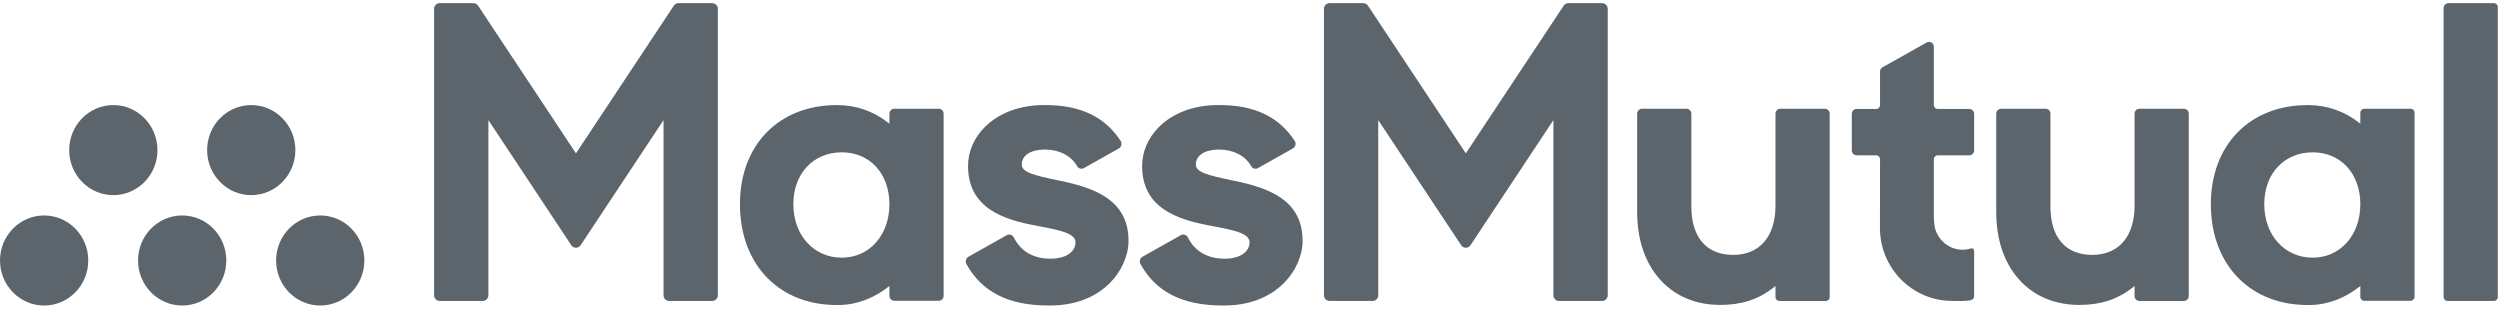<svg width="168" height="21" viewBox="0 0 168 21" fill="none" xmlns="http://www.w3.org/2000/svg">
<path d="M71.235 12.146C69.408 11.774 68.663 11.57 68.663 11.047C68.663 10.566 69.078 10.052 70.243 10.052C71.188 10.052 71.989 10.47 72.383 11.171C72.473 11.332 72.68 11.388 72.844 11.293L75.183 9.976C75.269 9.928 75.331 9.845 75.354 9.747C75.377 9.652 75.36 9.55 75.308 9.47C74.252 7.849 72.604 7.061 70.268 7.061L70.146 7.061C68.536 7.061 67.124 7.588 66.172 8.544C65.45 9.27 65.052 10.195 65.052 11.15C65.052 13.952 67.365 14.751 69.627 15.162L69.817 15.199C71.19 15.462 72.275 15.671 72.275 16.286C72.275 16.833 71.755 17.384 70.595 17.384C69.449 17.384 68.597 16.893 68.132 15.963C68.087 15.873 68.008 15.804 67.916 15.776C67.828 15.748 67.734 15.758 67.652 15.804L65.077 17.254C64.997 17.299 64.936 17.377 64.91 17.469C64.884 17.561 64.894 17.656 64.939 17.737C65.971 19.616 67.771 20.529 70.444 20.529L70.556 20.53C72.643 20.53 73.902 19.705 74.59 19.012C75.37 18.227 75.836 17.17 75.836 16.183C75.836 13.47 73.625 12.64 71.235 12.146" fill="#5C656C"/>
<path d="M82.933 12.146C81.105 11.774 80.361 11.57 80.361 11.047C80.361 10.566 80.776 10.052 81.94 10.052C82.886 10.052 83.686 10.47 84.081 11.171C84.171 11.332 84.378 11.388 84.542 11.293L86.881 9.976C86.966 9.928 87.029 9.845 87.052 9.747C87.075 9.652 87.058 9.55 87.006 9.47C85.95 7.849 84.301 7.061 81.966 7.061L81.843 7.061C80.234 7.061 78.822 7.588 77.87 8.544C77.147 9.27 76.75 10.195 76.75 11.15C76.75 13.952 79.063 14.751 81.325 15.162L81.515 15.199C82.888 15.462 83.972 15.671 83.972 16.286C83.972 16.833 83.453 17.384 82.293 17.384C81.147 17.384 80.295 16.893 79.83 15.963C79.785 15.873 79.706 15.804 79.614 15.776C79.525 15.748 79.431 15.758 79.35 15.804L76.775 17.254C76.695 17.299 76.633 17.377 76.608 17.469C76.582 17.561 76.592 17.656 76.637 17.737C77.669 19.616 79.469 20.529 82.142 20.529L82.254 20.53C84.341 20.53 85.6 19.705 86.288 19.012C87.068 18.227 87.534 17.17 87.534 16.183C87.534 13.47 85.322 12.64 82.933 12.146" fill="#5C656C"/>
<path d="M129.955 14.487V10.703C129.955 10.556 130.071 10.437 130.215 10.437H132.336C132.516 10.437 132.662 10.288 132.662 10.104V7.654C132.662 7.47 132.516 7.321 132.336 7.321H130.215C130.071 7.321 129.955 7.202 129.955 7.056V3.149C129.955 2.896 129.689 2.735 129.471 2.857L126.508 4.52C126.403 4.579 126.338 4.69 126.338 4.812V7.056C126.338 7.202 126.222 7.321 126.078 7.321H124.766C124.586 7.321 124.44 7.47 124.44 7.654V10.104C124.44 10.288 124.586 10.437 124.766 10.437H126.078C126.222 10.437 126.339 10.556 126.338 10.703L126.333 15.313C126.333 18.033 128.501 20.209 131.167 20.22C131.614 20.221 132.045 20.258 132.455 20.169C132.578 20.142 132.662 20.021 132.662 19.891V16.864C132.662 16.747 132.552 16.659 132.441 16.695C132.267 16.75 132.082 16.782 131.888 16.782C130.992 16.782 130.245 16.157 130.026 15.313C130.026 15.313 129.955 14.971 129.955 14.487" fill="#5C656C"/>
<path d="M137.79 13.889V7.64C137.79 7.456 137.643 7.307 137.463 7.307H134.473C134.293 7.307 134.146 7.456 134.146 7.64V14.245C134.146 16.096 134.678 17.666 135.683 18.785C136.684 19.901 138.084 20.491 139.732 20.491C141.08 20.491 142.272 20.166 143.376 19.271L143.442 19.218V19.892C143.442 20.076 143.588 20.225 143.768 20.225H146.758C146.939 20.225 147.085 20.076 147.085 19.892V7.64C147.085 7.456 146.939 7.307 146.758 7.307H143.768C143.588 7.307 143.442 7.456 143.442 7.64V13.829C143.442 15.895 142.375 17.129 140.589 17.129C138.81 17.129 137.79 15.948 137.79 13.889" fill="#5C656C"/>
<path d="M113.66 13.889V7.64C113.66 7.456 113.514 7.307 113.334 7.307H110.344C110.163 7.307 110.017 7.456 110.017 7.64V14.245C110.017 16.096 110.549 17.666 111.554 18.785C112.555 19.901 113.955 20.491 115.602 20.491C116.951 20.491 118.143 20.166 119.247 19.271L119.312 19.218V19.96C119.312 20.106 119.429 20.225 119.572 20.225H122.695C122.839 20.225 122.955 20.106 122.955 19.96V7.64C122.955 7.456 122.809 7.307 122.629 7.307H119.639C119.459 7.307 119.312 7.456 119.312 7.64V13.829C119.312 15.895 118.246 17.129 116.46 17.129C114.681 17.129 113.66 15.948 113.66 13.889" fill="#5C656C"/>
<path d="M167.593 0.212H164.536C164.356 0.212 164.21 0.361 164.21 0.545V19.958C164.21 20.105 164.326 20.224 164.47 20.224H167.593C167.737 20.224 167.853 20.105 167.853 19.958V0.477C167.853 0.331 167.737 0.212 167.593 0.212" fill="#5C656C"/>
<path fill-rule="evenodd" clip-rule="evenodd" d="M56.47 20.495C52.446 20.606 49.724 17.855 49.724 13.721C49.724 9.737 52.341 7.061 56.236 7.061C57.525 7.061 58.692 7.464 59.704 8.261L59.769 8.312V7.641C59.769 7.457 59.915 7.308 60.096 7.308H63.086C63.266 7.308 63.412 7.457 63.412 7.641V19.879C63.412 20.063 63.266 20.212 63.086 20.212H60.096C59.915 20.212 59.769 20.063 59.769 19.879V19.219C58.826 19.983 57.674 20.462 56.47 20.495ZM59.769 13.721C59.769 11.669 58.453 10.236 56.568 10.236C54.652 10.236 53.313 11.669 53.313 13.721C53.313 15.804 54.682 17.315 56.568 17.315C58.423 17.315 59.769 15.804 59.769 13.721Z" fill="#5C656C"/>
<path fill-rule="evenodd" clip-rule="evenodd" d="M155.315 20.495C151.291 20.606 148.569 17.855 148.569 13.721C148.569 9.737 151.186 7.061 155.081 7.061C156.37 7.061 157.537 7.464 158.549 8.261L158.614 8.312V7.573C158.614 7.427 158.73 7.308 158.874 7.308H161.998C162.141 7.308 162.257 7.426 162.257 7.572V19.947C162.257 20.094 162.141 20.212 161.997 20.212H158.874C158.73 20.212 158.614 20.094 158.614 19.947V19.219C157.671 19.983 156.519 20.462 155.315 20.495ZM158.614 13.721C158.614 11.669 157.298 10.236 155.413 10.236C153.496 10.236 152.158 11.669 152.158 13.721C152.158 15.804 153.527 17.315 155.413 17.315C157.268 17.315 158.614 15.804 158.614 13.721Z" fill="#5C656C"/>
<path d="M45.282 0.381L38.705 10.304L32.128 0.381C32.058 0.275 31.941 0.212 31.816 0.212H29.547C29.338 0.212 29.17 0.384 29.17 0.596V19.839C29.17 20.051 29.338 20.224 29.547 20.224H32.443C32.651 20.224 32.82 20.051 32.82 19.839V8.072L38.392 16.48C38.542 16.706 38.867 16.706 39.017 16.48L44.59 8.072V19.839C44.59 20.051 44.759 20.224 44.967 20.224H47.863C48.071 20.224 48.24 20.051 48.24 19.839V0.596C48.24 0.384 48.071 0.212 47.863 0.212H45.594C45.469 0.212 45.352 0.275 45.282 0.381" fill="#5C656C"/>
<path d="M105.08 0.381L98.504 10.304L91.927 0.381C91.857 0.275 91.74 0.212 91.615 0.212H89.345C89.137 0.212 88.969 0.384 88.969 0.596V19.839C88.969 20.051 89.137 20.224 89.345 20.224H92.242C92.45 20.224 92.618 20.051 92.618 19.839V8.072L98.191 16.48C98.341 16.706 98.666 16.706 98.816 16.48L104.389 8.072V19.839C104.389 20.051 104.558 20.224 104.766 20.224H107.662C107.87 20.224 108.039 20.051 108.039 19.839V0.596C108.039 0.384 107.87 0.212 107.662 0.212H105.393C105.268 0.212 105.15 0.275 105.08 0.381" fill="#5C656C"/>
<path d="M24.485 17.505C24.485 15.833 23.157 14.479 21.519 14.479C19.882 14.479 18.554 15.833 18.554 17.505C18.554 19.176 19.882 20.531 21.519 20.531C23.157 20.531 24.485 19.176 24.485 17.505" fill="#5C656C"/>
<path d="M15.208 17.505C15.208 15.833 13.88 14.479 12.243 14.479C10.605 14.479 9.277 15.833 9.277 17.505C9.277 19.176 10.605 20.531 12.243 20.531C13.88 20.531 15.208 19.176 15.208 17.505" fill="#5C656C"/>
<path d="M5.931 17.505C5.931 15.833 4.603 14.479 2.966 14.479C1.328 14.479 0 15.833 0 17.505C0 19.176 1.328 20.531 2.966 20.531C4.603 20.531 5.931 19.176 5.931 17.505" fill="#5C656C"/>
<path d="M19.849 10.087C19.849 8.415 18.521 7.061 16.884 7.061C15.246 7.061 13.918 8.415 13.918 10.087C13.918 11.758 15.246 13.113 16.884 13.113C18.521 13.113 19.849 11.758 19.849 10.087" fill="#5C656C"/>
<path d="M10.581 10.087C10.581 8.415 9.253 7.061 7.615 7.061C5.978 7.061 4.65 8.415 4.65 10.087C4.65 11.758 5.978 13.113 7.615 13.113C9.253 13.113 10.581 11.758 10.581 10.087" fill="#5C656C"/>
</svg>
